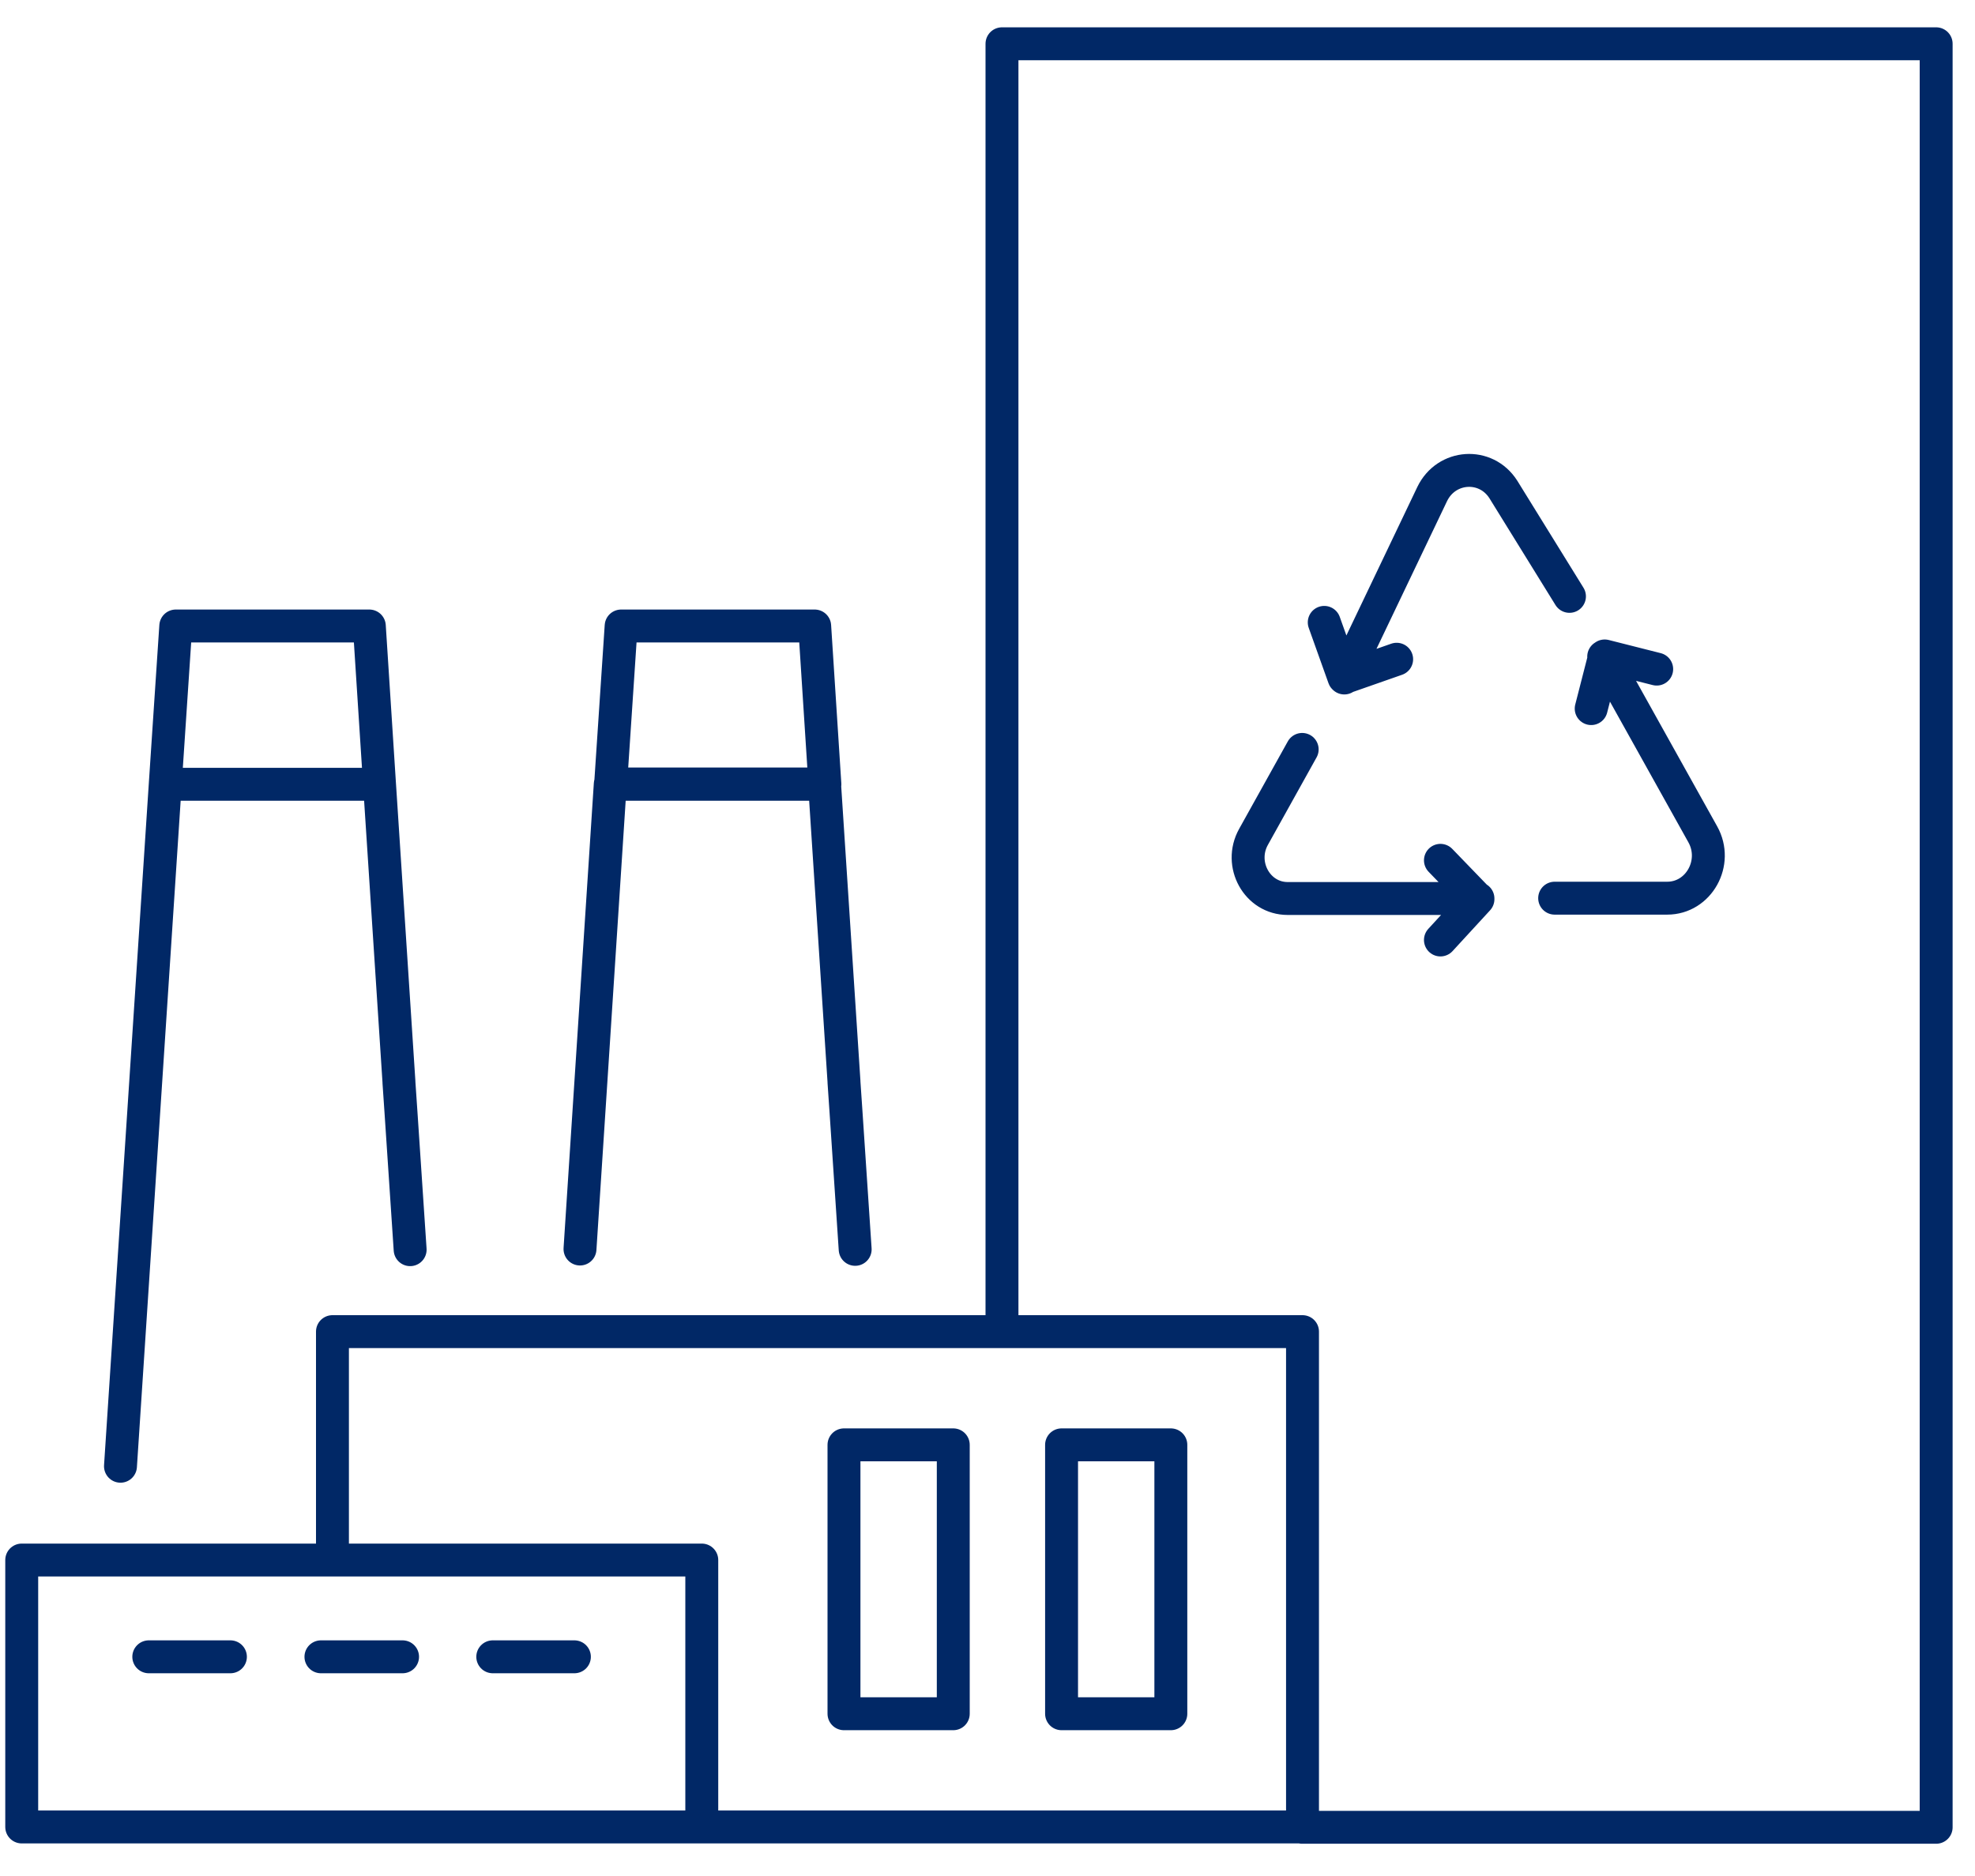 <svg width="60" height="57" viewBox="0 0 60 57" fill="none" xmlns="http://www.w3.org/2000/svg">
<path d="M30.44 40.46V1.33H58.82V55.52H39.56M17.62 37.95L18.54 23.82H25.05L25.64 32.86V32.88L25.7 33.76L25.98 37.96M11.53 23.83H5.02M11.53 23.83L11.22 19.02H5.34L5.02 23.83M11.53 23.83L12.12 32.87V32.89L12.18 33.77L12.46 37.97M5.02 23.83L3.66 44.55M14.97 50.34H17.45M9.75 50.34H12.23M4.52 50.34H7M10.1 47.4V40.46H39.57V55.51H10.1M42.43 20.03L40.83 20.59L40.23 18.91M47.68 18.12L45.67 14.87C45.14 14.04 43.94 14.12 43.51 15.01L40.84 20.6M48.34 21.53L48.75 19.93L50.33 20.33M47.23 27.29H50.65C51.61 27.29 52.21 26.21 51.73 25.35L48.72 19.95M43.76 26.14L44.9 27.32L43.76 28.56M39.56 22.77L38.08 25.43C37.62 26.26 38.19 27.3 39.12 27.3H44.9M25.06 23.83H18.55L18.87 19.02H24.75L25.06 23.83ZM35.57 52.07H32.25V43.9H35.57V52.07ZM28.96 52.07H25.64V43.9H28.96V52.07ZM21.32 55.51H0.66V47.4H21.32V55.51Z" stroke="#012866" stroke-linecap="round" stroke-linejoin="round"/>
</svg>
